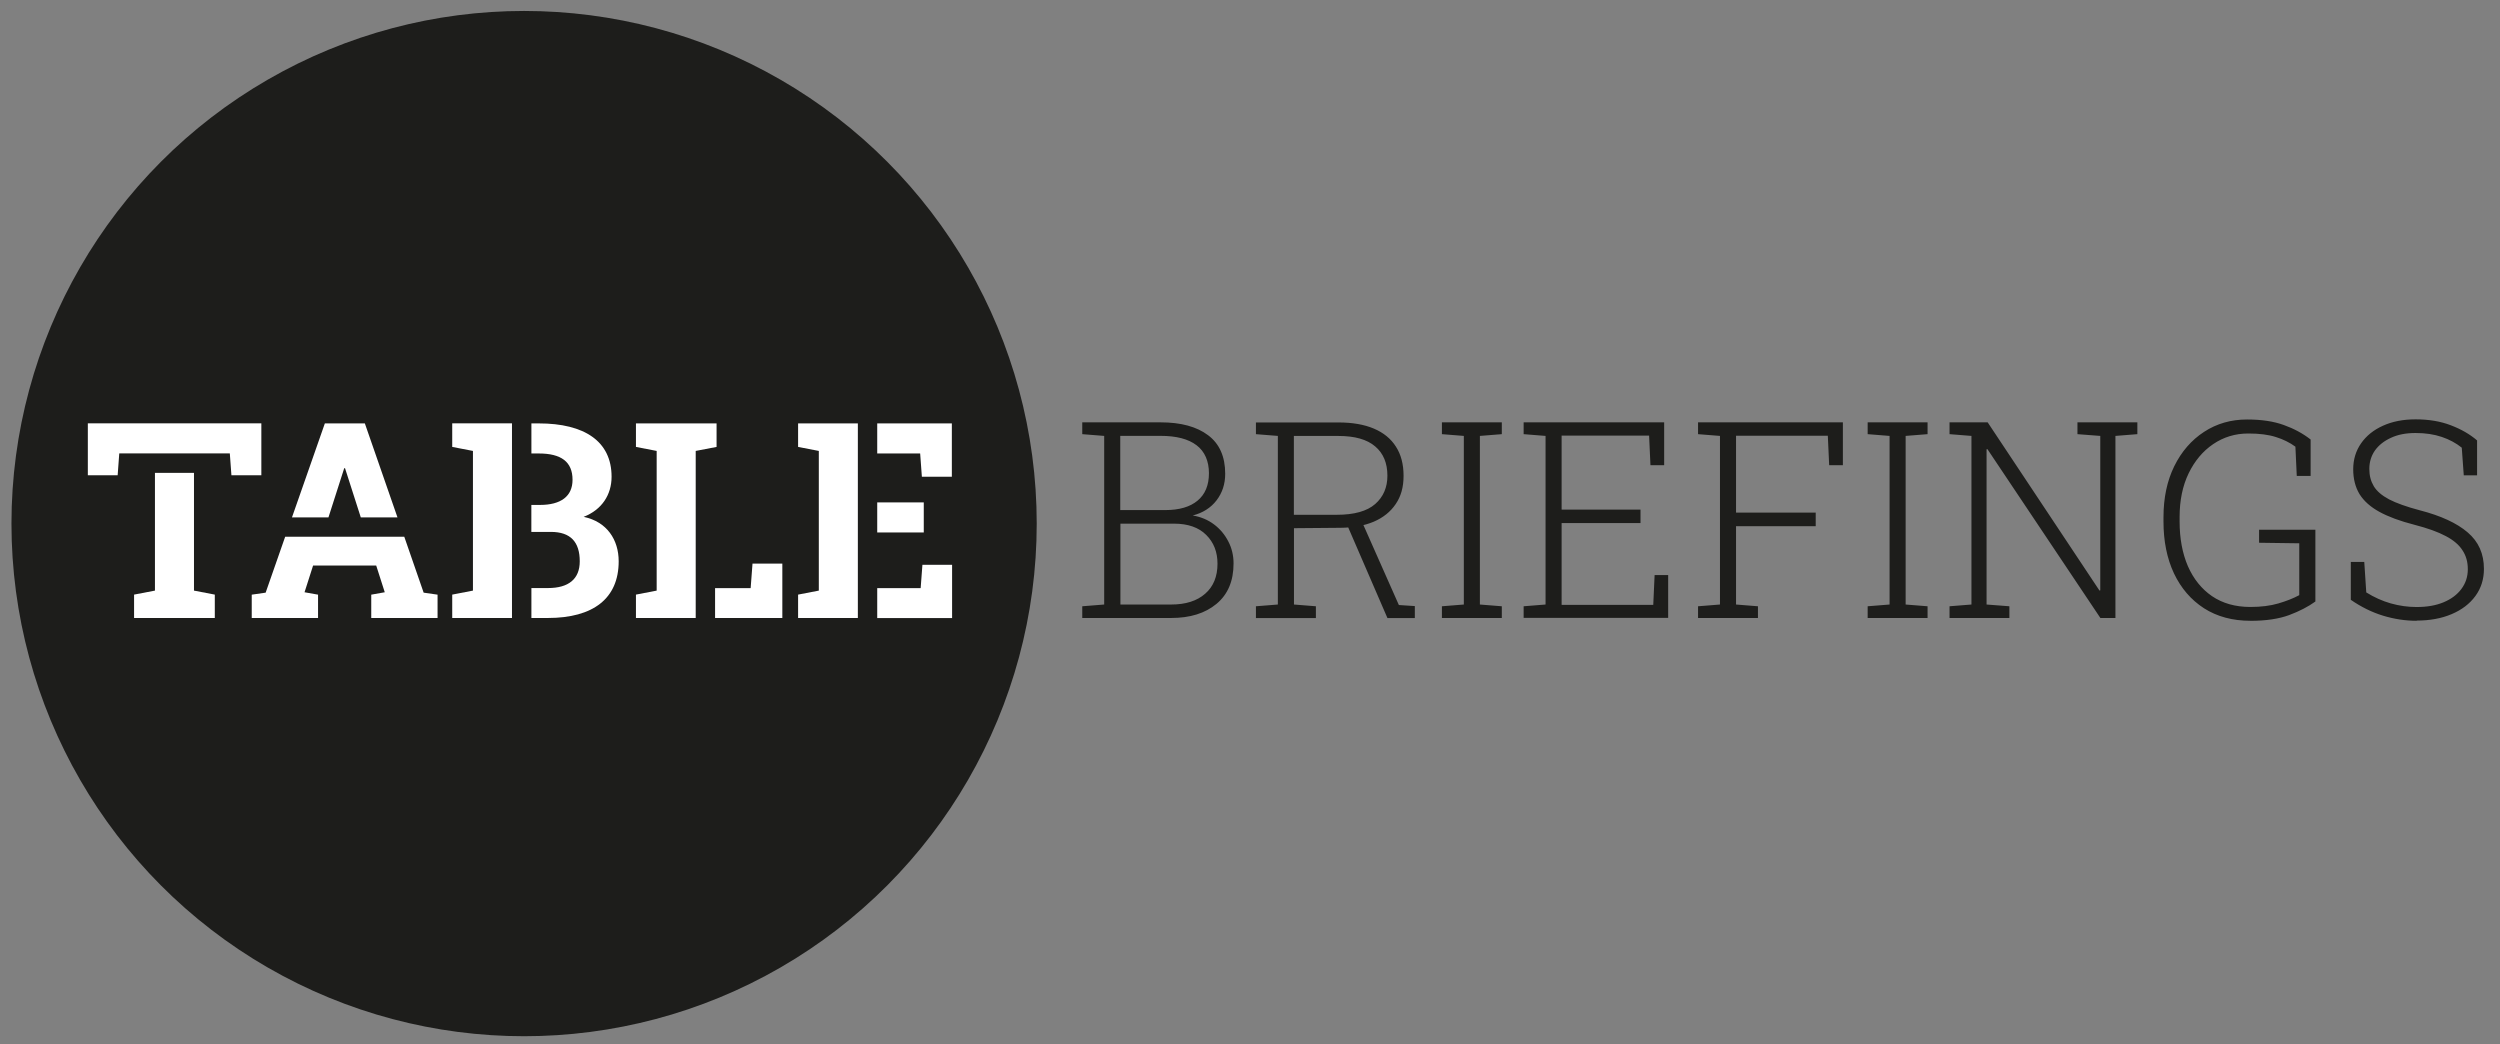 <?xml version="1.0" encoding="UTF-8"?>
<svg id="Ebene_1" data-name="Ebene 1" xmlns="http://www.w3.org/2000/svg" viewBox="0 0 499.53 208.6">
  <rect x="0" y="0" width="499.53" height="208.6" fill="#808080" stroke="none"/>
  <defs>
    <style>
      .cls-1 {
        fill: #1d1d1b;
      }

      .cls-1, .cls-2 {
        stroke-width: 0px;
      }

      .cls-2 {
        fill: #fff;
      }
    </style>
  </defs>
  <circle class="cls-1" cx="104.72" cy="104.62" r="102.43"/>
  <path class="cls-2" d="M107.65,90.61c4.48,0,6.75,1.66,6.75,5.26,0,3.29-2.32,5.02-6.49,5.02h-1.74v5.39h3.9c3.98,0,5.77,2.06,5.77,5.88,0,3.53-2.22,5.34-6.35,5.34h-3.31v5.98h3.31c9,0,14.13-3.87,14.13-11.32,0-4.3-2.33-7.91-7-8.89,3.63-1.41,5.58-4.41,5.58-8.01,0-7.07-5.39-10.66-14.55-10.66h-1.47v6.01h1.47ZM90.36,84.6v4.7l4.14.8v27.91l-4.14.8v4.67h11.94v-38.89h-11.94Z"/>
  <path class="cls-2" d="M156.32,123.49v-10.87h-5.96l-.37,4.89h-7.11v5.98h13.44ZM139.01,90.1l4.17-.8v-4.7h-16.11v4.7l4.14.8v27.91l-4.14.8v4.67h11.94v-33.39Z"/>
  <path class="cls-2" d="M190.24,123.49v-10.63h-5.93l-.35,4.65h-8.68v5.98h14.96ZM184.58,106.39v-6.01h-9.3v6.01h9.3ZM183.86,90.61l.34,4.65h5.99v-10.66h-14.91v6.01h8.58ZM171.41,84.6h-11.94v4.7l4.14.8v27.91l-4.14.8v4.67h11.94v-38.89Z"/>
  <path class="cls-1" d="M216.25,123.48v-2.34l4.38-.35v-33.69l-4.38-.35v-2.36h15.65c4.06,0,7.23.86,9.5,2.58,2.27,1.7,3.41,4.27,3.41,7.7,0,2.04-.58,3.81-1.74,5.32-1.15,1.49-2.73,2.49-4.75,3.01,1.61.27,3.03.86,4.24,1.77,1.22.91,2.17,2.05,2.87,3.41.7,1.34,1.05,2.81,1.05,4.4,0,3.51-1.14,6.2-3.41,8.08-2.26,1.88-5.27,2.82-9.05,2.82h-17.77ZM223.85,120.79h10.18c2.88,0,5.14-.72,6.77-2.15,1.65-1.43,2.47-3.44,2.47-6.01,0-2.34-.75-4.26-2.25-5.74-1.49-1.5-3.64-2.26-6.47-2.26h-10.68v16.16ZM223.85,101.92h8.99c2.79,0,4.94-.63,6.44-1.88,1.52-1.25,2.28-3.08,2.28-5.48s-.82-4.35-2.47-5.59c-1.63-1.25-4.03-1.88-7.2-1.88h-8.05v14.82ZM250.95,123.5v-2.36l4.38-.35v-33.69l-4.38-.35v-2.34h16.48c2.79,0,5.16.41,7.09,1.23,1.93.82,3.4,2.02,4.4,3.6,1.02,1.57,1.53,3.52,1.53,5.83s-.53,4.13-1.58,5.66c-1.04,1.54-2.51,2.71-4.4,3.52-1.88.79-4.09,1.19-6.63,1.21l-9.29.08v15.25l4.38.35v2.36h-11.97ZM277.23,123.5l-8.4-19.41,3.22-.03,7.46,16.83,3.19.21v2.39h-5.48ZM258.54,102.86h8.56c3.49,0,6.05-.72,7.68-2.15,1.63-1.43,2.44-3.32,2.44-5.66,0-2.52-.81-4.47-2.44-5.85-1.63-1.4-4.08-2.09-7.36-2.09h-8.89v15.76ZM288.11,123.48v-2.34l4.38-.35v-33.69l-4.38-.35v-2.36h11.97v2.36l-4.38.35v33.69l4.38.35v2.34h-11.97ZM304.44,123.48v-2.34l4.38-.35v-33.69l-4.38-.35v-2.36h28.08v8.56h-2.74l-.27-5.91h-17.48v14.79h15.76v2.68h-15.76v16.35h18.31l.27-5.96h2.71v8.56h-28.89ZM339.29,123.48v-2.34l4.38-.35v-33.69l-4.38-.35v-2.36h28.94v8.56h-2.74l-.27-5.88h-18.34v15.36h15.92v2.71h-15.92v15.65l4.38.35v2.34h-11.97ZM373.18,123.48v-2.34l4.38-.35v-33.69l-4.38-.35v-2.36h11.97v2.36l-4.38.35v33.69l4.38.35v2.34h-11.97ZM389.54,123.48v-2.34l4.38-.35v-33.69l-4.38-.35v-2.36h7.62l22.34,33.61.16-.05v-30.85l-4.56-.35v-2.36h11.97v2.36l-4.38.35v36.38h-3.01l-22.58-33.75-.16.05v31.01l4.56.35v2.34h-11.97ZM449.68,124.04c-3.58,0-6.68-.83-9.29-2.5-2.6-1.68-4.6-4.01-6.01-6.98-1.4-2.99-2.09-6.44-2.09-10.36v-.86c0-3.87.72-7.26,2.15-10.18,1.45-2.94,3.44-5.23,5.96-6.87,2.52-1.65,5.39-2.47,8.59-2.47,2.88,0,5.33.37,7.33,1.1,2.02.72,3.81,1.68,5.37,2.9v7.28h-2.77l-.27-5.85c-1.13-.82-2.43-1.47-3.92-1.93-1.47-.47-3.3-.7-5.5-.7-2.6,0-4.93.71-7.01,2.12-2.06,1.4-3.7,3.35-4.91,5.85-1.2,2.49-1.8,5.39-1.8,8.7v.91c0,3.38.55,6.36,1.66,8.94,1.13,2.56,2.74,4.56,4.83,5.99,2.11,1.43,4.66,2.15,7.65,2.15,2.11,0,3.97-.23,5.58-.7,1.61-.47,3.01-1.02,4.19-1.66v-10.36l-8.03-.11v-2.6h11.25v14.34c-1.4,1.02-3.14,1.92-5.23,2.71-2.09.77-4.67,1.15-7.73,1.15ZM482.87,124.04c-2.24,0-4.47-.34-6.71-1.02-2.22-.68-4.37-1.74-6.44-3.17v-7.57h2.69l.4,6.09c1.58.98,3.21,1.72,4.91,2.2,1.7.48,3.42.72,5.15.72,2.06,0,3.85-.31,5.37-.94,1.54-.64,2.73-1.53,3.57-2.66.86-1.15,1.29-2.46,1.29-3.95s-.35-2.68-1.05-3.76c-.68-1.09-1.8-2.05-3.36-2.87-1.54-.82-3.63-1.58-6.28-2.26-2.85-.73-5.17-1.59-6.98-2.58-1.79-.98-3.11-2.17-3.97-3.54-.84-1.4-1.26-3.05-1.26-4.97s.52-3.67,1.56-5.16c1.04-1.5,2.49-2.68,4.35-3.52,1.88-.86,4.06-1.29,6.55-1.29,2.63,0,4.98.39,7.03,1.18,2.08.79,3.83,1.8,5.26,3.03v6.98h-2.66l-.4-5.53c-1.13-.91-2.46-1.63-4-2.15-1.54-.52-3.28-.78-5.23-.78s-3.56.32-4.94.97c-1.38.63-2.44,1.48-3.2,2.55-.73,1.07-1.1,2.29-1.1,3.65s.3,2.46.89,3.46c.59.98,1.61,1.86,3.06,2.63,1.45.75,3.48,1.48,6.09,2.17,4.24,1.09,7.45,2.57,9.61,4.43,2.17,1.84,3.25,4.27,3.25,7.28,0,2.08-.57,3.89-1.72,5.45-1.13,1.54-2.7,2.74-4.73,3.6-2.02.86-4.36,1.29-7.01,1.29Z"/>
  <path class="cls-2" d="M30.96,118.01l-4.17.8v4.67h16.13v-4.67l-4.16-.8v-23.53h-7.8v23.53ZM46.24,94.96h5.98v-10.37H17.55v10.37h5.96l.32-4.36h22.09l.32,4.36Z"/>
  <path class="cls-2" d="M56.98,107.25l-3.9,11.17-2.78.4v4.67h13.25v-4.67l-2.7-.48,1.71-5.34h12.61l1.71,5.34-2.7.48v4.67h13.25v-4.67l-2.78-.4-3.87-11.17h-23.8ZM72.1,103.38h7.32l-6.52-18.78h-7.99l-6.57,18.78h7.29l3.15-9.83h.16l3.15,9.83Z"/>
</svg>